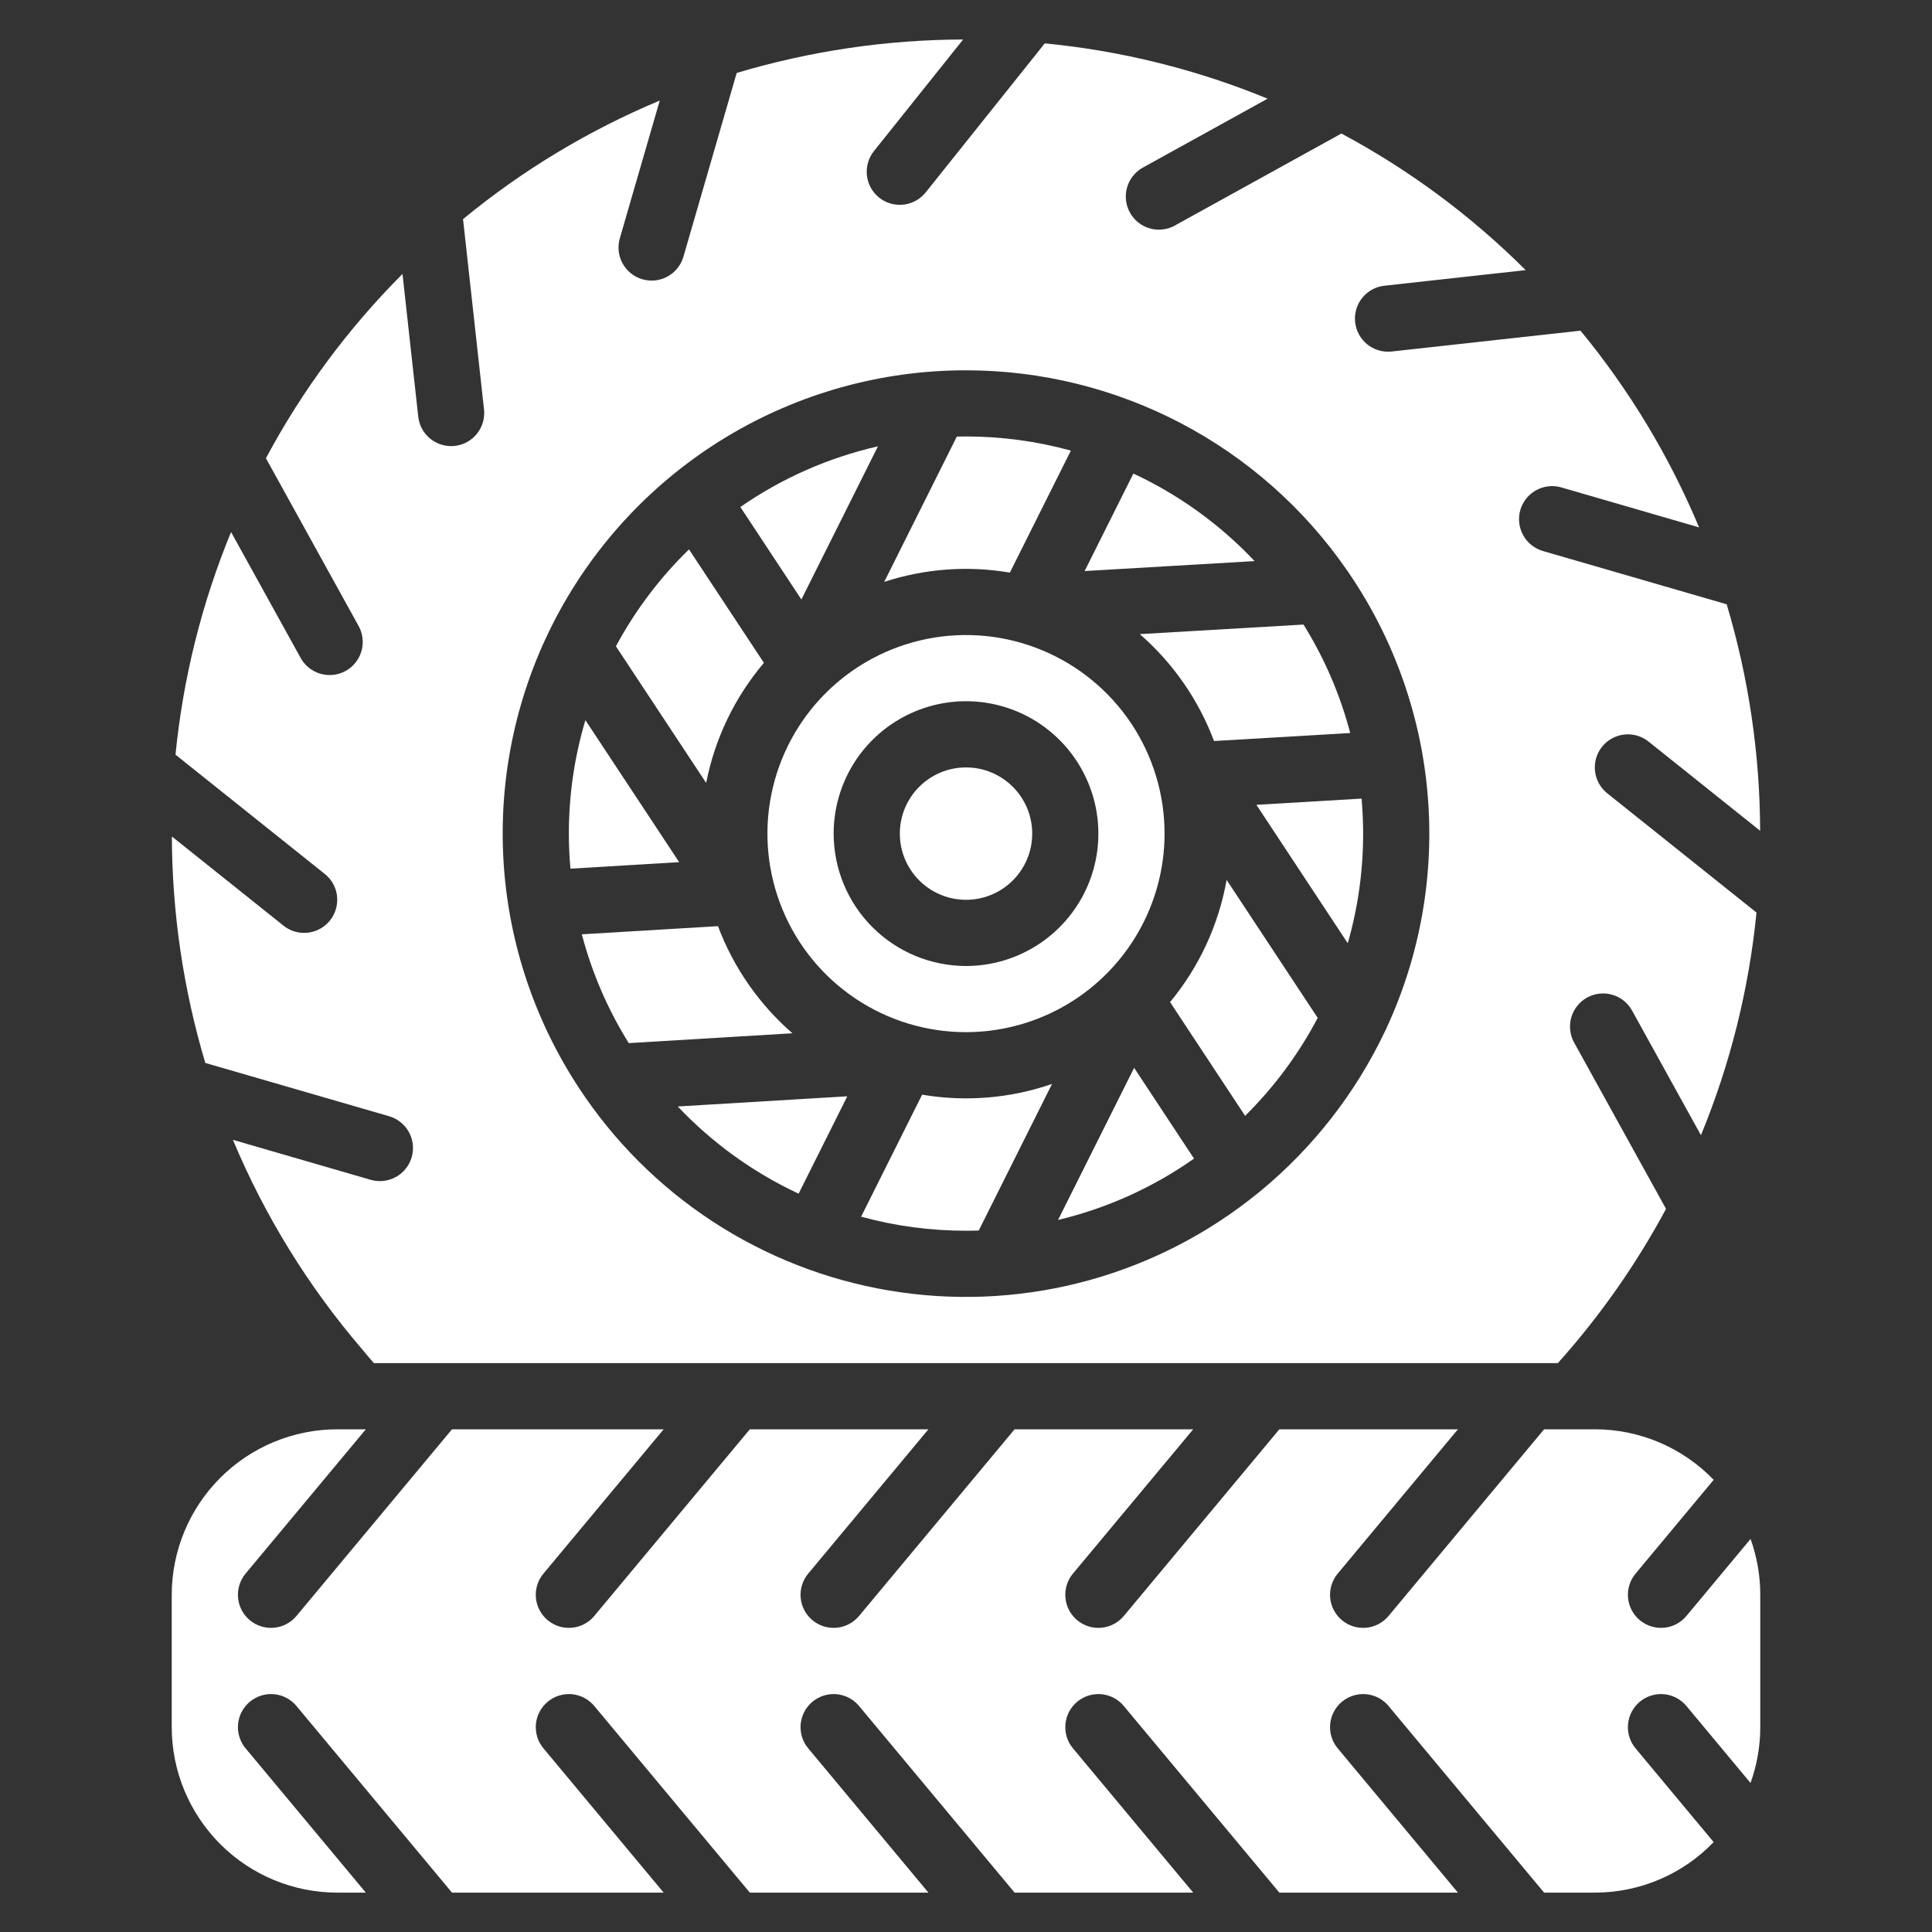 <svg width="45" height="45" viewBox="0 0 45 45" fill="none" xmlns="http://www.w3.org/2000/svg">
<rect x="0" y="0" width="45" height="45" fill="#333333" stroke="none"/>
<path d="M27.253 23.341L29.001 25.99C29.678 25.321 30.248 24.551 30.692 23.709L28.57 20.494C28.385 21.541 27.931 22.522 27.253 23.341ZM24.644 28.415C25.781 28.144 26.856 27.659 27.811 26.986L26.416 24.872L24.644 28.415ZM31.392 21.97C31.63 21.14 31.751 20.28 31.75 19.416C31.75 19.142 31.737 18.87 31.714 18.601L29.264 18.746L31.392 21.97ZM21.478 25.497L20.057 28.339C20.853 28.557 21.675 28.667 22.5 28.666C22.599 28.666 22.698 28.665 22.797 28.661L24.504 25.247C23.532 25.583 22.492 25.669 21.478 25.497L21.478 25.497ZM18.601 27.803L19.735 25.535L15.786 25.772C16.588 26.62 17.544 27.309 18.601 27.803ZM28.277 17.26L31.449 17.073C31.215 16.181 30.848 15.329 30.361 14.547L26.548 14.77C27.322 15.444 27.916 16.299 28.277 17.26Z" fill="white"/>
<path d="M22.5 20.958C23.352 20.958 24.042 20.268 24.042 19.416C24.042 18.565 23.352 17.875 22.5 17.875C21.649 17.875 20.959 18.565 20.959 19.416C20.959 20.268 21.649 20.958 22.5 20.958Z" fill="white"/>
<path d="M27.125 19.416C27.125 18.502 26.854 17.608 26.346 16.847C25.837 16.086 25.115 15.494 24.27 15.144C23.425 14.793 22.495 14.702 21.598 14.88C20.701 15.059 19.876 15.499 19.23 16.146C18.583 16.793 18.142 17.617 17.964 18.514C17.785 19.411 17.877 20.341 18.227 21.186C18.577 22.032 19.17 22.754 19.93 23.262C20.691 23.77 21.585 24.041 22.5 24.041C23.726 24.04 24.902 23.552 25.769 22.685C26.636 21.818 27.124 20.643 27.125 19.416ZM19.417 19.416C19.417 18.807 19.598 18.211 19.936 17.703C20.275 17.196 20.757 16.801 21.32 16.568C21.884 16.334 22.503 16.273 23.102 16.392C23.7 16.511 24.249 16.805 24.68 17.236C25.111 17.668 25.405 18.217 25.524 18.815C25.643 19.413 25.582 20.033 25.349 20.596C25.115 21.16 24.72 21.641 24.213 21.98C23.706 22.319 23.11 22.5 22.5 22.5C21.683 22.499 20.899 22.174 20.321 21.596C19.743 21.018 19.418 20.234 19.417 19.416ZM40.774 35.845L39.28 37.639C39.215 37.716 39.136 37.781 39.046 37.828C38.957 37.875 38.859 37.904 38.758 37.913C38.657 37.922 38.555 37.911 38.459 37.881C38.362 37.851 38.272 37.802 38.195 37.738C38.117 37.673 38.053 37.593 38.005 37.504C37.958 37.414 37.929 37.316 37.92 37.215C37.911 37.114 37.922 37.013 37.952 36.916C37.982 36.819 38.031 36.73 38.096 36.652L39.915 34.468C39.556 34.096 39.126 33.8 38.65 33.597C38.174 33.395 37.663 33.291 37.146 33.291H35.965L32.342 37.639C32.211 37.796 32.023 37.895 31.82 37.913C31.616 37.932 31.414 37.869 31.257 37.738C31.099 37.607 31.001 37.419 30.982 37.215C30.964 37.012 31.027 36.809 31.158 36.652L33.958 33.291H29.799L26.176 37.639C26.045 37.796 25.857 37.895 25.653 37.913C25.45 37.932 25.247 37.869 25.09 37.738C24.933 37.607 24.834 37.419 24.816 37.215C24.797 37.012 24.86 36.809 24.991 36.652L27.792 33.291H23.632L20.009 37.639C19.878 37.796 19.69 37.895 19.486 37.913C19.283 37.932 19.08 37.869 18.923 37.738C18.766 37.607 18.668 37.419 18.649 37.215C18.631 37.012 18.694 36.809 18.825 36.652L21.625 33.291H17.465L13.842 37.639C13.711 37.796 13.524 37.895 13.32 37.913C13.116 37.932 12.914 37.869 12.757 37.738C12.6 37.607 12.501 37.419 12.482 37.215C12.464 37.012 12.527 36.809 12.658 36.652L15.458 33.291H10.528L6.905 37.639C6.774 37.796 6.586 37.895 6.382 37.913C6.179 37.932 5.976 37.869 5.819 37.738C5.662 37.607 5.563 37.419 5.545 37.215C5.526 37.012 5.59 36.809 5.72 36.652L8.521 33.291H7.854C6.832 33.293 5.853 33.699 5.13 34.422C4.408 35.144 4.001 36.124 4 37.146V40.229C4.001 41.251 4.408 42.23 5.13 42.953C5.853 43.676 6.832 44.082 7.854 44.083H8.521L5.72 40.722C5.655 40.645 5.607 40.555 5.577 40.458C5.546 40.362 5.536 40.26 5.545 40.159C5.554 40.058 5.583 39.96 5.63 39.871C5.677 39.781 5.741 39.702 5.819 39.637C5.976 39.506 6.179 39.443 6.382 39.461C6.586 39.48 6.774 39.578 6.905 39.736L10.528 44.083H15.458L12.658 40.722C12.527 40.566 12.464 40.363 12.482 40.159C12.501 39.956 12.6 39.768 12.757 39.637C12.914 39.506 13.116 39.443 13.32 39.461C13.523 39.48 13.711 39.578 13.842 39.736L17.465 44.083H21.625L18.825 40.722C18.694 40.566 18.631 40.363 18.649 40.159C18.668 39.956 18.766 39.768 18.923 39.637C19.08 39.506 19.283 39.443 19.486 39.461C19.69 39.48 19.878 39.578 20.009 39.736L23.632 44.083H27.792L24.991 40.722C24.86 40.566 24.797 40.363 24.816 40.159C24.834 39.956 24.933 39.768 25.09 39.637C25.247 39.506 25.45 39.443 25.653 39.461C25.857 39.48 26.045 39.578 26.175 39.736L29.799 44.083H33.958L31.158 40.722C31.027 40.566 30.964 40.363 30.982 40.159C31.001 39.956 31.099 39.768 31.256 39.637C31.414 39.506 31.616 39.443 31.82 39.461C32.023 39.48 32.211 39.578 32.342 39.736L35.965 44.083H37.146C37.663 44.083 38.174 43.979 38.65 43.777C39.126 43.575 39.556 43.279 39.914 42.906L38.095 40.722C37.964 40.565 37.901 40.363 37.92 40.159C37.938 39.955 38.037 39.768 38.194 39.637C38.351 39.506 38.554 39.443 38.758 39.461C38.961 39.48 39.149 39.579 39.28 39.736L40.773 41.529C40.923 41.112 41 40.672 41 40.229V37.146C41 36.702 40.924 36.262 40.774 35.845ZM18.457 24.067C17.681 23.392 17.085 22.535 16.723 21.572L13.552 21.762C13.787 22.657 14.155 23.511 14.645 24.296L18.457 24.067Z" fill="white"/>
<path d="M7.083 21.729C6.909 21.729 6.739 21.67 6.603 21.56L4.003 19.483C4.009 21.27 4.271 23.046 4.782 24.758L9.063 25.999C9.161 26.027 9.251 26.074 9.33 26.138C9.409 26.201 9.475 26.279 9.524 26.368C9.573 26.456 9.604 26.554 9.615 26.654C9.626 26.755 9.617 26.857 9.589 26.954C9.561 27.051 9.514 27.142 9.45 27.221C9.387 27.3 9.309 27.366 9.22 27.415C9.132 27.464 9.034 27.494 8.934 27.506C8.833 27.517 8.731 27.508 8.634 27.48L5.425 26.549C6.17 28.328 7.189 29.979 8.447 31.441C8.452 31.446 8.456 31.452 8.461 31.458C8.542 31.558 8.624 31.655 8.71 31.75H36.285C37.265 30.656 38.111 29.45 38.805 28.157L36.656 24.268C36.563 24.089 36.543 23.881 36.601 23.688C36.659 23.495 36.79 23.333 36.966 23.235C37.143 23.138 37.35 23.113 37.544 23.167C37.739 23.221 37.904 23.348 38.005 23.522L39.618 26.441C40.301 24.785 40.736 23.038 40.912 21.255L37.435 18.477C37.276 18.349 37.173 18.163 37.151 17.96C37.128 17.757 37.187 17.553 37.315 17.393C37.442 17.234 37.628 17.131 37.832 17.109C38.035 17.086 38.239 17.145 38.398 17.273L40.997 19.35C40.992 17.563 40.729 15.787 40.218 14.075L35.937 12.834C35.741 12.777 35.575 12.644 35.477 12.465C35.378 12.286 35.355 12.075 35.411 11.879C35.468 11.683 35.601 11.517 35.78 11.418C35.959 11.32 36.17 11.296 36.367 11.353L39.575 12.284C38.883 10.63 37.953 9.086 36.813 7.702L32.398 8.189C32.197 8.206 31.997 8.145 31.841 8.017C31.686 7.889 31.586 7.706 31.564 7.505C31.542 7.305 31.599 7.104 31.723 6.945C31.848 6.787 32.029 6.683 32.229 6.657L35.536 6.292C34.269 5.027 32.823 3.955 31.244 3.11L27.352 5.26C27.173 5.354 26.965 5.375 26.772 5.317C26.578 5.259 26.416 5.128 26.318 4.951C26.22 4.775 26.196 4.567 26.25 4.373C26.303 4.178 26.431 4.013 26.606 3.911L29.525 2.298C27.868 1.617 26.119 1.183 24.335 1.01L21.561 4.482C21.497 4.561 21.419 4.627 21.331 4.675C21.242 4.724 21.145 4.755 21.044 4.766C20.943 4.778 20.841 4.769 20.744 4.741C20.647 4.713 20.556 4.666 20.477 4.603C20.398 4.539 20.332 4.461 20.283 4.373C20.234 4.284 20.203 4.186 20.192 4.086C20.181 3.985 20.19 3.883 20.218 3.786C20.246 3.689 20.293 3.598 20.356 3.519L22.433 0.92C20.647 0.925 18.87 1.188 17.159 1.699L15.918 5.98C15.861 6.176 15.728 6.342 15.549 6.44C15.37 6.539 15.159 6.562 14.963 6.505C14.766 6.448 14.601 6.316 14.502 6.137C14.403 5.958 14.38 5.747 14.437 5.55L15.367 2.342C13.713 3.034 12.169 3.964 10.785 5.104L11.272 9.519C11.286 9.621 11.278 9.724 11.251 9.823C11.224 9.922 11.178 10.015 11.114 10.096C11.051 10.177 10.972 10.244 10.883 10.294C10.793 10.344 10.694 10.375 10.592 10.386C10.49 10.398 10.387 10.388 10.289 10.359C10.19 10.33 10.099 10.281 10.019 10.216C9.94 10.151 9.874 10.071 9.826 9.981C9.779 9.89 9.749 9.79 9.74 9.688L9.375 6.381C8.11 7.648 7.038 9.094 6.194 10.673L8.344 14.565C8.396 14.654 8.429 14.752 8.442 14.854C8.456 14.956 8.448 15.059 8.421 15.158C8.394 15.257 8.347 15.349 8.283 15.43C8.22 15.511 8.141 15.578 8.051 15.627C7.961 15.677 7.862 15.708 7.76 15.719C7.658 15.73 7.555 15.72 7.456 15.691C7.358 15.662 7.267 15.613 7.187 15.547C7.108 15.482 7.043 15.402 6.995 15.311L5.382 12.392C4.7 14.048 4.264 15.795 4.088 17.578L7.565 20.356C7.69 20.456 7.781 20.592 7.825 20.745C7.869 20.899 7.864 21.063 7.811 21.213C7.758 21.364 7.66 21.495 7.529 21.587C7.399 21.68 7.243 21.729 7.083 21.729ZM22.5 8.625C24.243 8.625 25.96 9.048 27.505 9.857C29.049 10.667 30.374 11.838 31.366 13.271C31.388 13.299 31.407 13.327 31.425 13.357C32.472 14.895 33.103 16.679 33.255 18.534C33.408 20.388 33.078 22.251 32.297 23.94C32.285 23.97 32.271 23.999 32.256 24.027C31.575 25.459 30.589 26.724 29.367 27.735C29.348 27.753 29.327 27.769 29.305 27.785C28.153 28.724 26.818 29.415 25.386 29.814C23.953 30.212 22.454 30.31 20.982 30.101C19.51 29.892 18.097 29.38 16.832 28.599C15.567 27.817 14.478 26.782 13.632 25.559C13.619 25.541 13.606 25.522 13.594 25.503C12.485 23.882 11.839 21.99 11.726 20.029C11.614 18.068 12.039 16.114 12.955 14.377C13.872 12.64 15.245 11.187 16.927 10.173C18.609 9.159 20.536 8.624 22.5 8.625Z" fill="white"/>
<path d="M13.635 16.774C13.379 17.631 13.249 18.522 13.25 19.416C13.25 19.692 13.263 19.964 13.287 20.233L15.819 20.081L13.635 16.774ZM20.449 10.396C19.3 10.658 18.212 11.137 17.244 11.809L18.666 13.963L20.449 10.396ZM23.522 13.337L24.943 10.495C24.147 10.277 23.325 10.166 22.5 10.166C22.429 10.166 22.357 10.168 22.286 10.169L20.595 13.553C21.539 13.245 22.543 13.17 23.522 13.337ZM17.793 15.439L16.048 12.796C15.369 13.457 14.795 14.218 14.346 15.053L16.448 18.236C16.65 17.204 17.113 16.241 17.793 15.439ZM26.399 11.03L25.263 13.301L29.222 13.069C28.418 12.217 27.46 11.525 26.399 11.03Z" fill="white"/>
</svg>
